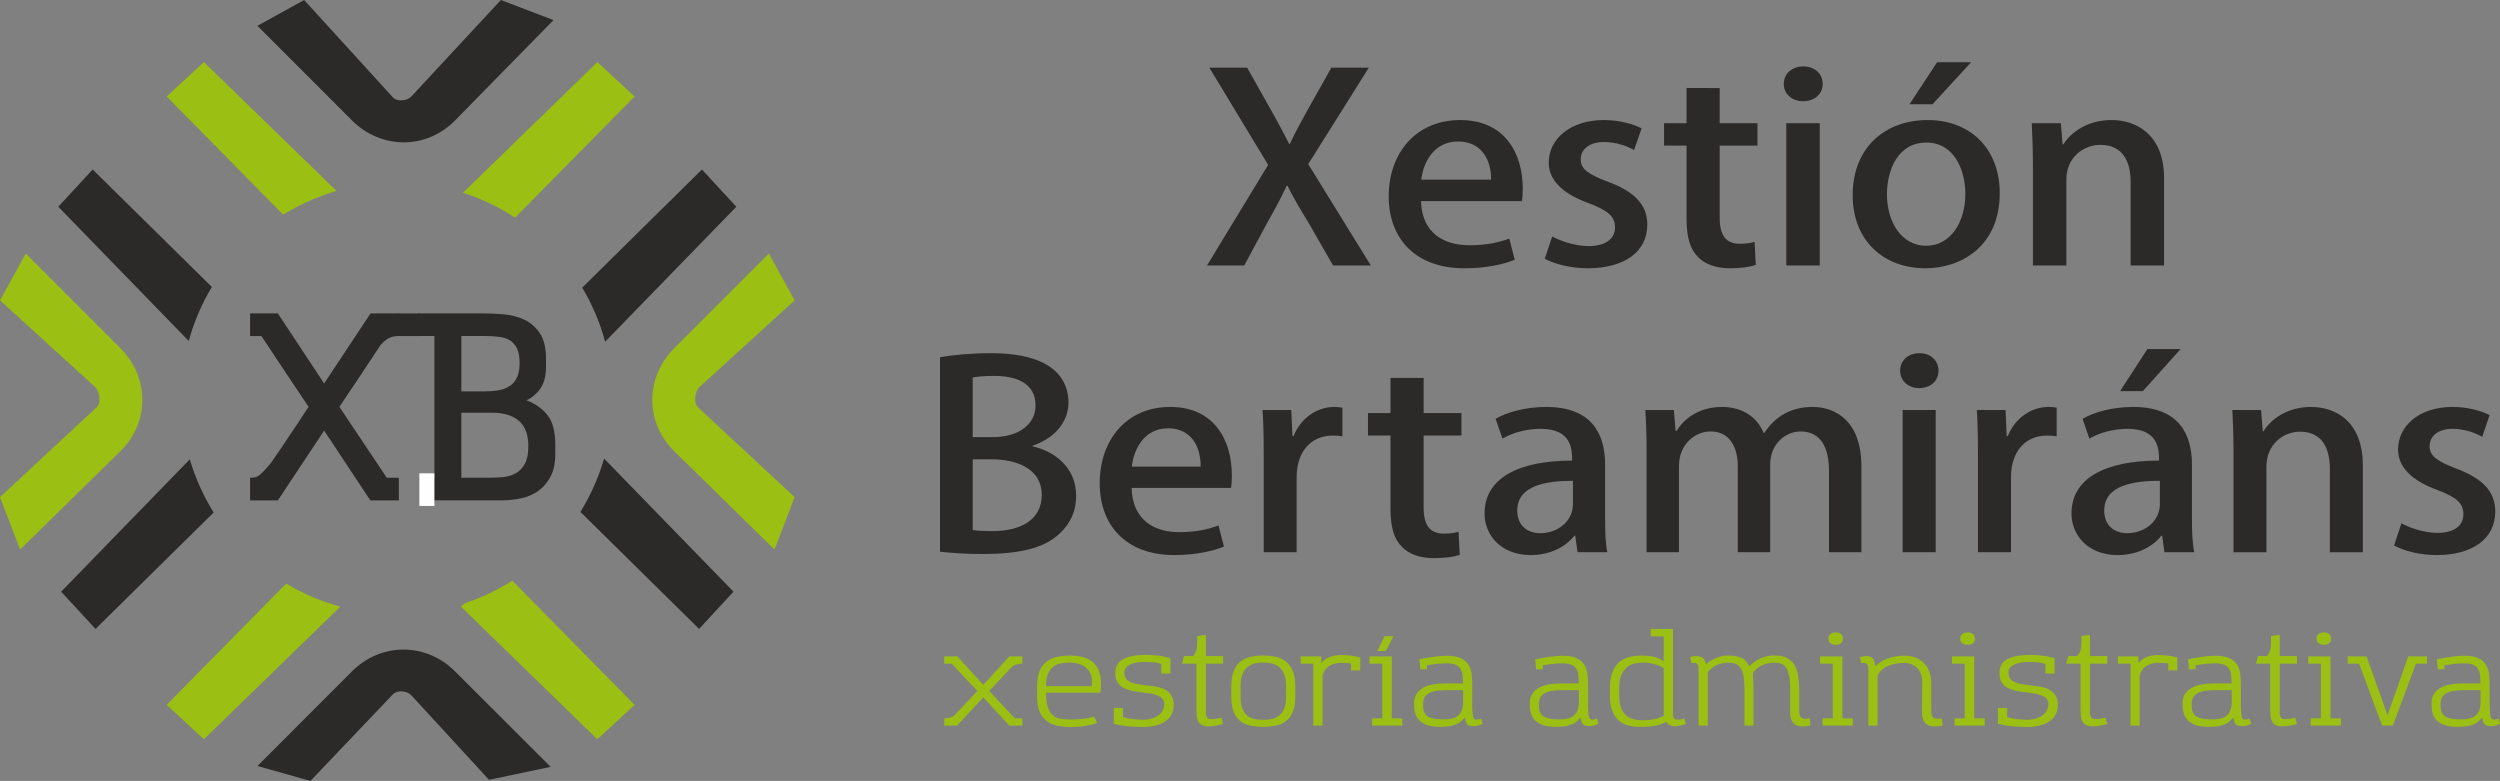 <?xml version="1.0" encoding="UTF-8"?>
<!DOCTYPE svg PUBLIC "-//W3C//DTD SVG 1.1//EN" "http://www.w3.org/Graphics/SVG/1.1/DTD/svg11.dtd">
<!-- Creator: CorelDRAW X8 -->
<svg xmlns="http://www.w3.org/2000/svg" xml:space="preserve" width="74.918mm" height="23.403mm" version="1.1" style="shape-rendering:geometricPrecision; text-rendering:geometricPrecision; image-rendering:optimizeQuality; fill-rule:evenodd; clip-rule:evenodd"
viewBox="0 0 23763 7423"
 xmlns:xlink="http://www.w3.org/1999/xlink">
 <rect x="0" y="0" width="23763" height="7423" fill="#808080" stroke="none"/>
 <defs>
  <style type="text/css">
   <![CDATA[
    .fil5 {fill:#FEFEFE}
    .fil0 {fill:#2B2A29}
    .fil1 {fill:#9BBF13}
    .fil4 {fill:#2B2A29;fill-rule:nonzero}
    .fil3 {fill:#2B2A29;fill-rule:nonzero}
    .fil2 {fill:#9BBF13;fill-rule:nonzero}
   ]]>
  </style>
 </defs>
 <g id="Capa_x0020_1">
  <path class="fil0" d="M2447 245l444 -245 844 926c39,43 135,34 174,-8l852 -918 500 191 -935 953c-278,283 -707,274 -981,0l-898 -899z"/>
  <path class="fil1" d="M7308 2410l245 445 -898 818c-50,45 -68,155 -19,200l917 852 -191 499 -953 -935c-283,-277 -274,-706 0,-980l899 -899z"/>
  <path class="fil0" d="M2447 7281l504 142 784 -824c40,-42 135,-34 174,9l739 804 586 -123 -908 -907c-281,-280 -707,-274 -981,0l-898 899z"/>
  <path class="fil1" d="M1584 917l354 -327 1261 1225c-9,3 -17,5 -25,8 -8,2 -16,5 -24,7 -8,3 -16,5 -24,8 -8,3 -17,5 -25,8 -7,3 -15,5 -22,8 -9,3 -17,6 -26,10 -7,2 -14,5 -21,8 -9,3 -17,6 -26,10l-18 7c-10,4 -19,8 -28,12l-20 9c-8,3 -17,7 -25,11l-19 9c-9,4 -19,9 -28,14l-14 6c-11,6 -22,11 -33,17l-2 1 -7 4 -1 0c-10,6 -20,11 -30,17l-7 4 -8 4c-10,6 -20,11 -30,17l-7 5 -8 4c-9,6 -19,12 -29,18l0 0 -1108 -1124z"/>
  <path class="fil0" d="M908 5978l-327 -354 1223 -1258c53,180 130,350 227,505l-1123 1107z"/>
  <path class="fil1" d="M6032 917l-354 -327 -1277 1242c177,57 343,137 495,237l1136 -1152z"/>
  <path class="fil0" d="M881 1611l-327 354 1240 1276c50,-182 124,-355 220,-513l-1133 -1117z"/>
  <path class="fil1" d="M1584 6700l354 327 1297 -1261c-183,-49 -356,-124 -515,-219l-1136 1153z"/>
  <path class="fil1" d="M6032 6700l-354 327 -1298 -1262 40 -32c159,-53 310,-125 449,-214l1163 1181z"/>
  <path class="fil0" d="M6645 5978l327 -354 -1230 -1265c-52,180 -129,350 -225,507l1128 1112z"/>
  <path class="fil0" d="M6672 1611l327 354 -1247 1283c-49,-183 -123,-355 -218,-514l1138 -1123z"/>
  <path class="fil2" d="M9098 6897l-123 0 0 -69c14,0 30,-2 49,-6 18,-3 37,-13 54,-29l212 -225 -244 -260 -71 0 0 -69 125 0 246 270c62,-67 109,-119 143,-155 33,-37 57,-63 73,-80 18,-20 29,-32 32,-35l124 0 0 69c-14,0 -31,2 -49,6 -19,3 -37,13 -55,29l-211 225 243 260 72 0 0 69 -125 0 -247 -269 -248 269z"/>
  <path id="1" class="fil2" d="M10170 6910c-41,0 -80,-4 -118,-11 -37,-8 -71,-22 -99,-43 -29,-20 -52,-49 -70,-87 -17,-38 -25,-87 -25,-147l0 -101c0,-61 8,-111 26,-149 18,-37 41,-67 71,-88 29,-21 62,-35 101,-42 38,-8 77,-11 117,-11 39,0 77,4 113,12 35,9 66,23 93,43 26,21 47,48 63,82 15,33 23,75 23,126 0,15 0,32 -1,49 -1,17 -3,31 -6,41l-515 0c0,58 5,103 16,136 11,34 27,59 47,77 20,17 43,29 71,34 27,5 58,8 92,8 55,0 101,-3 137,-8 35,-4 67,-11 95,-19 5,10 9,20 14,30 4,11 8,20 13,30 -28,11 -64,20 -106,27 -43,8 -94,11 -152,11zm0 -612c-26,0 -52,2 -79,6 -27,4 -52,13 -73,28 -22,15 -40,38 -54,68 -14,30 -21,70 -21,122l433 0c3,-14 4,-30 4,-46 0,-32 -6,-59 -19,-82 -13,-23 -30,-41 -49,-56 -20,-14 -43,-24 -68,-31 -24,-6 -49,-9 -74,-9z"/>
  <path id="2" class="fil2" d="M11038 6402l0 -91c-25,-9 -50,-14 -77,-16 -27,-2 -51,-3 -72,-3 -28,0 -55,2 -80,5 -24,4 -46,10 -64,18 -18,8 -32,19 -43,32 -10,12 -15,28 -15,45 0,38 14,66 41,82 28,17 71,29 129,35 17,2 36,5 57,7 21,2 43,5 65,9 22,4 44,9 65,16 21,7 40,18 57,31 16,14 30,31 40,51 10,20 15,45 15,75 0,70 -26,123 -79,158 -52,36 -123,54 -210,54 -39,0 -83,-2 -132,-5 -49,-4 -98,-13 -149,-26 2,-26 2,-51 1,-76 0,-24 0,-49 0,-74l88 0 0 88c28,8 59,14 93,18 35,4 65,6 91,6 37,0 69,-4 95,-13 26,-9 47,-20 64,-34 17,-14 29,-30 37,-48 7,-18 11,-36 11,-54 0,-22 -7,-40 -21,-54 -13,-13 -31,-24 -53,-31 -21,-8 -46,-14 -74,-18 -27,-3 -54,-7 -82,-10 -87,-10 -148,-29 -183,-58 -35,-29 -52,-69 -52,-121 0,-63 25,-109 75,-135 51,-27 122,-40 213,-40 30,0 64,1 101,5 36,3 81,11 135,25l0 147 -87 0z"/>
  <path id="3" class="fil2" d="M11380 6046c13,-2 27,-4 41,-6 14,-2 28,-4 41,-6l0 202 164 0 0 72 -164 0 0 469c0,12 2,22 5,30 3,7 7,13 11,18 5,4 10,7 16,8 5,1 11,2 16,2 10,0 23,-1 39,-2 17,-2 37,-5 62,-10 2,11 4,21 7,30 2,9 5,19 8,31 -13,1 -25,3 -34,6 -9,2 -19,4 -28,6 -9,2 -20,4 -32,6 -12,1 -27,2 -44,2 -26,0 -47,-4 -62,-11 -15,-8 -27,-19 -35,-34 -8,-15 -14,-34 -16,-57 -2,-23 -3,-49 -3,-80l0 -414 -136 0 19 -72 86 0c8,-11 15,-20 20,-28 4,-8 8,-18 12,-30 3,-12 5,-28 6,-48 0,-20 1,-48 1,-84z"/>
  <path id="4" class="fil2" d="M11704 6523c0,-61 8,-111 25,-149 16,-38 38,-68 66,-89 28,-21 60,-35 97,-43 36,-7 75,-11 115,-11 40,0 79,4 115,11 37,8 70,22 97,43 28,21 51,51 68,89 16,38 25,88 25,148l0 100c0,61 -8,110 -25,147 -16,38 -38,67 -66,87 -28,21 -61,35 -98,42 -37,7 -76,11 -117,11 -41,0 -79,-4 -116,-11 -37,-7 -69,-21 -97,-41 -27,-20 -49,-49 -65,-86 -16,-37 -24,-85 -24,-145l0 -103zm88 104c0,48 6,86 19,114 13,29 30,50 50,65 20,15 44,25 69,30 26,4 52,6 77,6 24,0 49,-2 74,-6 25,-5 49,-14 70,-29 21,-15 39,-36 52,-65 14,-28 21,-66 21,-114l0 -111c0,-47 -7,-86 -20,-115 -13,-29 -30,-51 -52,-67 -21,-15 -45,-25 -70,-30 -26,-5 -51,-7 -75,-7 -24,0 -50,2 -75,7 -25,6 -48,16 -69,32 -21,15 -38,37 -51,66 -13,28 -20,66 -20,113l0 111z"/>
  <path id="5" class="fil2" d="M12929 6372l-87 0 0 -66c-15,-2 -30,-3 -45,-4 -15,-1 -31,-2 -49,-2 -40,0 -76,9 -109,28 -33,18 -55,49 -68,94l0 475 -88 0 0 -589 -119 0c0,-11 0,-22 0,-34 0,-12 -1,-24 -2,-35l197 0 0 65c19,-26 44,-45 77,-58 32,-13 69,-20 112,-20 13,0 26,0 38,1 13,0 26,1 40,3 13,1 29,4 46,7 16,3 36,7 58,13l-1 122z"/>
  <path id="6" class="fil2" d="M13229 6239l0 589 100 0 0 69 -287 0 0 -69 97 0 0 -520 -121 0 0 -69 211 0zm17 -192l-74 141 -80 0 68 -141 86 0z"/>
  <path id="7" class="fil2" d="M14019 6837c7,2 15,2 24,2 9,-1 21,-4 36,-9 2,9 5,17 7,25 2,8 4,17 6,25 -20,9 -36,15 -46,18 -10,2 -23,4 -38,4 -17,0 -31,-2 -41,-5 -10,-3 -17,-8 -23,-15 -6,-7 -10,-15 -13,-24 -2,-10 -5,-21 -8,-34l-5 0c-12,14 -23,26 -35,36 -12,10 -27,19 -44,26 -17,7 -39,13 -63,17 -25,4 -57,6 -95,6 -47,-1 -86,-7 -116,-17 -31,-11 -55,-26 -74,-44 -18,-19 -32,-41 -39,-67 -8,-25 -11,-53 -11,-83l0 -16c0,-57 24,-103 71,-136 48,-33 125,-50 232,-50l162 0c0,-34 -2,-62 -5,-86 -4,-24 -11,-44 -23,-59 -11,-16 -27,-27 -48,-35 -20,-7 -47,-11 -81,-11 -34,0 -66,2 -96,6 -31,4 -60,8 -89,12l0 39 -64 0c-1,-16 -3,-32 -4,-48 -2,-15 -3,-31 -5,-47 17,-4 36,-8 59,-12 22,-4 45,-8 69,-11 24,-3 47,-6 71,-8 23,-2 46,-3 67,-3 56,0 100,8 132,25 32,16 55,37 71,62 15,26 25,54 28,86 4,31 6,62 6,91l0 119c0,24 0,49 0,74 0,25 0,48 2,69 1,21 3,39 7,53 4,15 9,23 16,25zm-112 -277l-170 0c-74,0 -128,11 -161,33 -33,21 -49,52 -49,92l0 27c0,44 14,76 42,96 28,19 71,29 128,29l53 0c20,-1 39,-4 58,-9 18,-5 35,-13 49,-25 15,-11 27,-27 36,-47 9,-21 13,-47 14,-80l0 -116z"/>
  <path id="8" class="fil2" d="M15120 6837c7,2 15,2 24,2 9,-1 21,-4 36,-9 2,9 5,17 7,25 2,8 4,17 6,25 -20,9 -36,15 -46,18 -10,2 -23,4 -38,4 -18,0 -31,-2 -41,-5 -10,-3 -18,-8 -23,-15 -6,-7 -10,-15 -13,-24 -3,-10 -5,-21 -8,-34l-5 0c-12,14 -23,26 -35,36 -12,10 -27,19 -44,26 -18,7 -39,13 -63,17 -25,4 -57,6 -95,6 -47,-1 -86,-7 -116,-17 -31,-11 -55,-26 -74,-44 -19,-19 -32,-41 -39,-67 -8,-25 -12,-53 -12,-83l0 -16c0,-57 24,-103 72,-136 48,-33 125,-50 232,-50l162 0c0,-34 -2,-62 -6,-86 -3,-24 -11,-44 -22,-59 -12,-16 -28,-27 -48,-35 -20,-7 -47,-11 -81,-11 -34,0 -66,2 -96,6 -31,4 -61,8 -89,12l0 39 -64 0c-1,-16 -3,-32 -4,-48 -2,-15 -3,-31 -5,-47 17,-4 36,-8 59,-12 22,-4 45,-8 69,-11 24,-3 47,-6 71,-8 23,-2 46,-3 67,-3 56,0 100,8 132,25 31,16 55,37 71,62 15,26 25,54 28,86 4,31 6,62 6,91l0 119c0,24 0,49 0,74 0,25 0,48 2,69 1,21 3,39 7,53 3,15 9,23 16,25zm-112 -277l-170 0c-75,0 -128,11 -161,33 -33,21 -49,52 -49,92l0 27c0,44 14,76 42,96 28,19 70,29 128,29l53 0c20,-1 39,-4 57,-9 19,-5 36,-13 50,-25 15,-11 27,-27 35,-47 9,-21 14,-47 15,-80l0 -116z"/>
  <path id="9" class="fil2" d="M15691 6049l0 -71 211 0 0 804c0,26 4,42 12,48 9,7 18,10 27,10 8,0 17,-1 28,-1 11,-1 25,-4 42,-10l13 53c-25,8 -45,13 -59,16 -15,3 -30,5 -45,5 -37,0 -65,-14 -82,-42 -12,6 -24,11 -36,17 -13,6 -28,11 -47,15 -18,5 -41,9 -68,12 -27,3 -61,4 -101,4 -37,0 -72,-4 -107,-13 -34,-8 -64,-23 -90,-45 -26,-22 -47,-51 -62,-89 -16,-37 -24,-85 -24,-142l0 -84c0,-61 8,-111 25,-151 16,-40 38,-71 66,-94 27,-23 59,-38 95,-47 37,-9 75,-13 115,-13 32,0 59,2 81,5 23,4 43,8 59,14 16,6 30,12 41,18 11,7 21,13 29,19l0 -238 -123 0zm123 301c-22,-15 -51,-27 -87,-37 -35,-10 -73,-15 -113,-15 -26,0 -53,3 -79,9 -27,7 -51,19 -72,37 -21,18 -39,42 -52,73 -13,31 -20,71 -20,119l0 76c0,49 6,89 19,120 12,30 28,54 49,71 20,16 44,28 70,34 27,6 55,9 84,9 28,0 52,-1 72,-4 21,-2 39,-5 54,-9 15,-4 29,-9 41,-14 12,-4 23,-9 34,-14l0 -455z"/>
  <path id="10" class="fil2" d="M17016 6563c0,-54 -3,-99 -9,-133 -6,-34 -15,-61 -27,-80 -13,-20 -29,-33 -48,-40 -20,-8 -43,-11 -70,-11 -43,0 -82,9 -118,27 -35,18 -63,42 -83,72 1,23 2,48 4,74 1,26 2,54 2,82l0 342 -86 0 0 -356c0,-44 -3,-82 -8,-113 -5,-30 -14,-55 -26,-74 -12,-19 -28,-33 -47,-42 -20,-8 -44,-12 -73,-12 -41,0 -78,8 -111,24 -34,17 -61,38 -83,65l0 508 -88 0 0 -529c0,-28 -4,-46 -12,-54 -8,-9 -17,-13 -28,-13 -5,0 -10,0 -14,1 -4,0 -9,1 -14,1l-12 -58c9,-2 19,-4 29,-6 11,-2 21,-2 31,-2 23,0 43,5 59,17 16,11 27,32 31,60 29,-24 62,-45 101,-60 38,-16 75,-23 111,-23 48,0 89,7 123,22 33,14 59,42 79,82 26,-32 61,-57 104,-76 43,-19 87,-28 132,-28 51,0 92,8 123,25 31,17 55,41 72,71 16,31 28,66 33,107 6,40 9,84 9,131l0 187c0,18 1,32 4,44 3,12 8,20 15,26 8,6 18,10 32,11 13,1 30,0 50,-3l5 68c-28,6 -54,8 -78,8 -24,-1 -44,-5 -61,-14 -17,-10 -30,-24 -39,-43 -10,-19 -14,-44 -14,-76l0 -209z"/>
  <path id="11" class="fil2" d="M17512 6239l0 589 99 0 0 69 -287 0 0 -69 97 0 0 -520 -121 0 0 -69 212 0zm-133 -169c0,-19 6,-33 20,-43 13,-11 30,-16 50,-16 21,0 37,5 50,16 13,10 19,24 19,43 0,19 -6,33 -19,44 -13,10 -29,15 -50,15 -20,0 -37,-5 -50,-15 -14,-10 -20,-24 -20,-44z"/>
  <path id="12" class="fil2" d="M18271 6489c0,-63 -17,-110 -49,-141 -33,-31 -74,-47 -123,-47 -26,0 -53,3 -79,7 -26,5 -50,12 -73,22 -23,9 -43,22 -60,38 -18,15 -31,34 -40,55l0 474 -88 0 0 -529c0,-28 -4,-46 -12,-54 -8,-9 -17,-13 -28,-13 -5,0 -10,0 -14,1 -4,0 -9,1 -14,2l-12 -58c8,-1 17,-4 27,-6 10,-3 18,-4 26,-4 22,0 38,2 48,7 11,5 19,11 25,19 6,9 10,19 12,30 3,12 7,25 12,39 15,-16 32,-30 52,-42 20,-13 41,-23 65,-31 24,-9 49,-15 75,-19 26,-5 51,-7 77,-7 46,0 86,7 118,22 33,15 60,34 81,58 21,24 36,51 46,82 9,31 14,63 14,97l0 261c0,17 2,32 4,43 3,12 8,20 16,26 7,6 17,10 31,11 13,1 30,0 50,-3l6 68c-29,6 -55,8 -79,8 -24,-1 -44,-5 -62,-14 -17,-10 -30,-24 -40,-43 -9,-19 -14,-44 -14,-76l2 -283z"/>
  <path id="13" class="fil2" d="M18765 6239l0 589 100 0 0 69 -287 0 0 -69 97 0 0 -520 -121 0 0 -69 211 0zm-133 -169c0,-19 7,-33 20,-43 14,-11 31,-16 51,-16 20,0 37,5 50,16 13,10 19,24 19,43 0,19 -6,33 -19,44 -13,10 -30,15 -50,15 -20,0 -37,-5 -51,-15 -13,-10 -20,-24 -20,-44z"/>
  <path id="14" class="fil2" d="M19442 6402l0 -91c-25,-9 -50,-14 -77,-16 -27,-2 -50,-3 -72,-3 -28,0 -55,2 -79,5 -25,4 -47,10 -65,18 -18,8 -32,19 -43,32 -10,12 -15,28 -15,45 0,38 14,66 41,82 28,17 71,29 129,35 17,2 36,5 57,7 21,2 43,5 65,9 22,4 44,9 65,16 21,7 40,18 57,31 16,14 30,31 40,51 10,20 15,45 15,75 0,70 -26,123 -79,158 -52,36 -123,54 -210,54 -39,0 -83,-2 -132,-5 -49,-4 -98,-13 -149,-26 2,-26 2,-51 1,-76 0,-24 0,-49 0,-74l88 0 0 88c28,8 59,14 93,18 35,4 65,6 91,6 37,0 69,-4 95,-13 26,-9 47,-20 64,-34 17,-14 29,-30 37,-48 7,-18 11,-36 11,-54 0,-22 -7,-40 -21,-54 -13,-13 -31,-24 -53,-31 -21,-8 -46,-14 -74,-18 -27,-3 -54,-7 -82,-10 -87,-10 -148,-29 -183,-58 -35,-29 -52,-69 -52,-121 0,-63 25,-109 76,-135 50,-27 121,-40 212,-40 30,0 64,1 101,5 36,3 81,11 135,25l0 147 -87 0z"/>
  <path id="15" class="fil2" d="M19784 6046c13,-2 27,-4 41,-6 14,-2 28,-4 41,-6l0 202 164 0 0 72 -164 0 0 469c0,12 2,22 5,30 3,7 7,13 11,18 5,4 10,7 16,8 5,1 11,2 16,2 10,0 23,-1 39,-2 17,-2 37,-5 62,-10 2,11 4,21 7,30 2,9 5,19 8,31 -13,1 -25,3 -34,6 -9,2 -19,4 -28,6 -9,2 -20,4 -32,6 -12,1 -27,2 -44,2 -26,0 -47,-4 -62,-11 -15,-8 -27,-19 -35,-34 -8,-15 -14,-34 -16,-57 -2,-23 -3,-49 -3,-80l0 -414 -136 0 19 -72 86 0c8,-11 15,-20 20,-28 4,-8 8,-18 12,-30 3,-12 5,-28 6,-48 0,-20 1,-48 1,-84z"/>
  <path id="16" class="fil2" d="M20696 6372l-86 0 0 -66c-16,-2 -31,-3 -46,-4 -15,-1 -31,-2 -49,-2 -40,0 -76,9 -109,28 -33,18 -55,49 -68,94l0 475 -87 0 0 -589 -120 0c0,-11 0,-22 0,-34 0,-12 -1,-24 -1,-35l196 0 0 65c19,-26 44,-45 77,-58 32,-13 70,-20 112,-20 13,0 26,0 39,1 12,0 25,1 39,3 14,1 29,4 46,7 17,3 36,7 58,13l-1 122z"/>
  <path id="17" class="fil2" d="M21325 6837c7,2 15,2 24,2 9,-1 21,-4 36,-9 2,9 5,17 7,25 2,8 4,17 6,25 -20,9 -36,15 -46,18 -10,2 -23,4 -38,4 -18,0 -31,-2 -41,-5 -10,-3 -18,-8 -23,-15 -6,-7 -10,-15 -13,-24 -3,-10 -5,-21 -8,-34l-5 0c-12,14 -23,26 -35,36 -12,10 -27,19 -44,26 -18,7 -39,13 -63,17 -25,4 -57,6 -95,6 -47,-1 -86,-7 -116,-17 -31,-11 -55,-26 -74,-44 -19,-19 -32,-41 -39,-67 -8,-25 -12,-53 -12,-83l0 -16c0,-57 24,-103 72,-136 48,-33 125,-50 232,-50l162 0c0,-34 -2,-62 -6,-86 -3,-24 -11,-44 -22,-59 -12,-16 -28,-27 -48,-35 -20,-7 -47,-11 -81,-11 -34,0 -66,2 -96,6 -31,4 -61,8 -89,12l0 39 -64 0c-1,-16 -3,-32 -4,-48 -2,-15 -3,-31 -5,-47 17,-4 36,-8 58,-12 23,-4 46,-8 70,-11 24,-3 47,-6 71,-8 23,-2 46,-3 67,-3 56,0 100,8 131,25 32,16 56,37 72,62 15,26 25,54 28,86 4,31 6,62 6,91l0 119c0,24 0,49 0,74 0,25 0,48 2,69 1,21 3,39 7,53 3,15 9,23 16,25zm-112 -277l-170 0c-75,0 -128,11 -161,33 -33,21 -49,52 -49,92l0 27c0,44 14,76 42,96 28,19 70,29 128,29l53 0c20,-1 39,-4 57,-9 19,-5 36,-13 50,-25 15,-11 27,-27 35,-47 9,-21 14,-47 15,-80l0 -116z"/>
  <path id="18" class="fil2" d="M21587 6046c13,-2 27,-4 41,-6 14,-2 28,-4 41,-6l0 202 164 0 0 72 -164 0 0 469c0,12 2,22 5,30 3,7 7,13 11,18 5,4 10,7 15,8 6,1 12,2 17,2 10,0 23,-1 39,-2 17,-2 37,-5 62,-10 2,11 4,21 7,30 2,9 5,19 8,31 -14,1 -25,3 -34,6 -10,2 -19,4 -28,6 -9,2 -20,4 -32,6 -12,1 -27,2 -45,2 -26,0 -46,-4 -61,-11 -16,-8 -27,-19 -35,-34 -8,-15 -14,-34 -16,-57 -2,-23 -3,-49 -3,-80l0 -414 -136 0 19 -72 86 0c8,-11 15,-20 19,-28 5,-8 9,-18 12,-30 4,-12 6,-28 6,-48 1,-20 2,-48 2,-84z"/>
  <path id="19" class="fil2" d="M22152 6239l0 589 99 0 0 69 -287 0 0 -69 97 0 0 -520 -121 0 0 -69 212 0zm-133 -169c0,-19 6,-33 20,-43 13,-11 30,-16 50,-16 21,0 37,5 50,16 13,10 19,24 19,43 0,19 -6,33 -19,44 -13,10 -29,15 -50,15 -20,0 -37,-5 -50,-15 -14,-10 -20,-24 -20,-44z"/>
  <path id="20" class="fil2" d="M22495 6239l199 560c32,-94 65,-187 99,-280 33,-93 66,-186 98,-280l179 0 0 69 -106 0 -219 589 -101 0c-39,-99 -76,-197 -111,-294 -35,-98 -72,-196 -110,-295l-108 0 0 -69 180 0z"/>
  <path id="21" class="fil2" d="M23690 6837c7,2 15,2 24,2 9,-1 21,-4 36,-9 3,9 5,17 7,25 2,8 4,17 6,25 -20,9 -36,15 -46,18 -10,2 -23,4 -38,4 -17,0 -31,-2 -41,-5 -10,-3 -17,-8 -23,-15 -6,-7 -10,-15 -13,-24 -2,-10 -5,-21 -8,-34l-5 0c-12,14 -23,26 -35,36 -12,10 -27,19 -44,26 -17,7 -38,13 -63,17 -25,4 -57,6 -95,6 -47,-1 -85,-7 -116,-17 -31,-11 -55,-26 -74,-44 -18,-19 -31,-41 -39,-67 -8,-25 -11,-53 -11,-83l0 -16c0,-57 24,-103 72,-136 47,-33 124,-50 231,-50l162 0c0,-34 -2,-62 -5,-86 -4,-24 -11,-44 -23,-59 -11,-16 -27,-27 -48,-35 -20,-7 -47,-11 -81,-11 -34,0 -66,2 -96,6 -31,4 -60,8 -89,12l0 39 -63 0c-2,-16 -4,-32 -5,-48 -1,-15 -3,-31 -5,-47 17,-4 37,-8 59,-12 22,-4 45,-8 69,-11 24,-3 48,-6 71,-8 23,-2 46,-3 67,-3 56,0 100,8 132,25 32,16 55,37 71,62 15,26 25,54 28,86 4,31 6,62 6,91l0 119c0,24 0,49 0,74 0,25 0,48 2,69 1,21 4,39 7,53 4,15 9,23 16,25zm-112 -277l-170 0c-74,0 -128,11 -161,33 -32,21 -49,52 -49,92l0 27c0,44 14,76 42,96 28,19 71,29 128,29l53 0c20,-1 39,-4 58,-9 18,-5 35,-13 50,-25 14,-11 26,-27 35,-47 9,-21 13,-47 14,-80l0 -116z"/>
  <path class="fil3" d="M12435 1560l576 -917 -356 0 -231 411c-63,112 -109,198 -164,314l-6 0c-54,-106 -104,-199 -167,-312l-233 -413 -359 0 559 924 -581 956 354 0 216 -401c80,-142 135,-243 187,-356l8 0c57,113 115,214 203,356l230 401 359 0 -595 -963z"/>
  <path class="fil3" d="M14346 2268c-99,36 -214,63 -381,63 -239,0 -450,-115 -458,-419l959 0c6,-35 8,-74 8,-121 0,-333 -170,-650 -594,-650 -428,0 -680,322 -680,724 0,412 263,685 718,685 206,0 373,-37 480,-81l-52 -201zm-836 -560c16,-157 115,-363 348,-363 244,0 318,201 315,363l-663 0z"/>
  <path class="fil3" d="M15604 1220c-83,-42 -211,-79 -359,-79 -318,0 -524,179 -524,405 0,157 118,292 387,388 180,69 243,125 243,228 0,103 -82,177 -252,177 -129,0 -268,-49 -345,-91l-71 211c101,54 252,91 411,91 342,0 564,-155 564,-415 0,-196 -131,-319 -381,-410 -183,-71 -252,-118 -252,-211 0,-91 77,-164 220,-164 123,0 227,41 287,76l72 -206z"/>
  <path class="fil3" d="M16031 1171l-214 0 0 213 214 0 0 699c0,177 36,290 113,364 65,66 172,103 298,103 107,0 192,-13 247,-32l-11 -219c-38,10 -77,18 -140,18 -134,0 -192,-81 -192,-248l0 -685 359 0 0 -213 -359 0 0 -334 -315 -1 0 335z"/>
  <path class="fil3" d="M17325 798c0,-96 -74,-167 -184,-167 -109,0 -186,71 -186,167 0,90 74,164 183,164 116,0 187,-74 187,-164zm-28 373l-318 0 0 1352 318 0 0 -1352z"/>
  <path class="fil3" d="M18322 1141c-400,0 -712,258 -712,714 0,437 299,695 691,695 339,0 707,-209 707,-714 0,-415 -272,-695 -686,-695zm359 702c0,270 -142,493 -372,493 -233,0 -373,-223 -373,-488 0,-233 104,-493 375,-493 266,0 370,265 370,488zm-531 -852l219 0 367 -400 -323 0 -263 400z"/>
  <path class="fil3" d="M20570 1696c0,-417 -263,-555 -499,-555 -227,0 -386,115 -458,231l-8 0 -16 -201 -277 0c5,115 11,230 11,380l0 972 318 0 0 -815c0,-216 167,-331 323,-331 217,0 288,162 288,353l0 793 318 0 0 -827z"/>
  <path class="fil3" d="M9816 4236c216,-74 340,-231 340,-410 0,-189 -108,-469 -738,-469 -183,0 -367,17 -483,39l0 1848c89,10 227,22 410,22 341,0 568,-56 706,-176 75,-64 178,-179 178,-378 0,-263 -197,-420 -413,-469l0 -7zm-570 -81l0 -567c37,-7 99,-15 202,-15 195,0 395,57 395,282 0,175 -157,300 -406,300l-191 0zm0 211l181 0c240,0 475,91 475,338 0,248 -216,344 -467,344 -81,0 -144,-2 -189,-10l0 -672z"/>
  <path id="1" class="fil3" d="M11582 4994c-97,37 -210,64 -375,64 -235,0 -443,-115 -451,-420l945 0c6,-34 8,-73 8,-120 0,-334 -167,-650 -586,-650 -421,0 -670,321 -670,724 0,412 260,684 708,684 203,0 367,-37 473,-81l-52 -201zm-824 -559c17,-158 114,-364 344,-364 240,0 313,202 310,364l-654 0z"/>
  <path id="2" class="fil3" d="M12760 3875c-27,-5 -48,-7 -78,-7 -162,0 -319,105 -386,277l-11 0 -11 -248 -273 0c8,125 11,255 11,412l0 940 313 0 0 -716c0,-236 133,-393 344,-393 35,0 64,3 91,7l0 -272z"/>
  <path id="3" class="fil3" d="M15257 4417c0,-287 -122,-549 -560,-549 -200,0 -375,51 -481,113l65 188c95,-56 230,-93 362,-93 300,0 300,201 300,302 -510,0 -832,167 -832,503 0,209 160,395 438,395 186,0 332,-78 416,-184l8 0 22 157 283 0c-19,-88 -21,-206 -21,-321l0 -511zm-306 376c0,157 -140,275 -310,275 -117,0 -219,-67 -219,-216 0,-241 283,-282 529,-282l0 223z"/>
  <path id="4" class="fil3" d="M17693 4432c0,-427 -243,-564 -464,-564 -214,0 -360,98 -460,248l-5 0c-62,-153 -205,-248 -394,-248 -227,0 -362,115 -435,228l-8 0 -17 -199 -270 0c6,115 11,228 11,380l0 972 308 0 0 -819c0,-214 159,-329 300,-329 181,0 259,145 259,334l0 814 308 0 0 -834c0,-196 146,-314 289,-314 189,0 270,149 270,375l0 773 308 0 0 -817z"/>
  <path id="5" class="fil3" d="M18426 3524c0,-96 -73,-167 -181,-167 -109,0 -184,71 -184,167 0,91 73,165 181,165 113,0 184,-74 184,-165zm-27 373l-314 0 0 1352 314 0 0 -1352z"/>
  <path id="6" class="fil3" d="M19549 3875c-27,-5 -48,-7 -78,-7 -162,0 -319,105 -386,277l-11 0 -11 -248 -273 0c8,125 11,255 11,412l0 940 314 0 0 -716c0,-236 132,-393 343,-393 35,0 64,3 91,7l0 -272z"/>
  <path id="7" class="fil3" d="M20835 4417c0,-287 -121,-549 -559,-549 -200,0 -375,51 -481,113l65 188c95,-56 230,-93 362,-93 300,0 300,201 300,302 -511,0 -832,167 -832,503 0,209 159,395 438,395 186,0 332,-78 416,-184l8 0 21 157 284 0c-19,-88 -22,-206 -22,-321l0 -511zm-305 376c0,157 -140,275 -311,275 -116,0 -218,-67 -218,-216 0,-241 283,-282 529,-282l0 223zm-378 -1075l216 0 359 -400 -316 0 -259 400z"/>
  <path id="8" class="fil3" d="M22459 4422c0,-417 -259,-554 -492,-554 -224,0 -381,115 -451,230l-8 0 -16 -201 -273 0c5,115 11,231 11,380l0 972 313 0 0 -814c0,-216 165,-332 319,-332 213,0 284,162 284,354l0 792 313 0 0 -827z"/>
  <path id="9" class="fil3" d="M23664 3946c-81,-42 -208,-78 -354,-78 -313,0 -516,179 -516,405 0,157 116,292 381,387 178,69 240,125 240,229 0,103 -81,176 -248,176 -127,0 -265,-49 -341,-91l-70 211c100,54 249,91 405,91 338,0 557,-154 557,-414 0,-197 -130,-319 -376,-410 -181,-71 -248,-118 -248,-211 0,-91 76,-165 216,-165 122,0 224,42 284,76l70 -206z"/>
  <path class="fil3" d="M13217 3926l-214 0 0 214 214 0 0 699c0,177 36,290 113,363 65,67 172,103 298,103 107,0 192,-12 247,-31l-11 -219c-38,10 -77,17 -140,17 -134,0 -192,-81 -192,-248l0 -684 359 0 0 -214 -359 0 0 -334 -315 0 0 334z"/>
  <path class="fil1" d="M245 2410l-245 445 898 818c50,45 68,155 19,200l-917 852 191 499 953 -935c283,-277 274,-706 0,-980l-899 -899z"/>
  <g id="_2502036812576">
   <path class="fil4" d="M3791 2979l0 215c-15,0 -28,1 -41,3 -12,1 -25,5 -38,10 -14,5 -28,13 -42,23 -15,11 -32,27 -51,47 -66,100 -132,199 -196,296 -65,98 -131,196 -197,294l450 674 115 0 0 215 -271 0 -439 -663 -440 663 -264 0 0 -215c14,0 28,-1 40,-3 13,-1 26,-7 40,-16 14,-9 30,-23 49,-43 18,-19 42,-46 71,-81 61,-88 120,-176 179,-264 59,-88 118,-176 177,-267 -75,-111 -150,-223 -224,-335 -75,-112 -149,-224 -224,-338l-108 0 0 -215 264 0 440 666 441 -666 269 0z"/>
   <path id="1" class="fil4" d="M3979 3194l0 -215 624 0c58,0 120,3 188,9 67,6 131,22 191,50 59,27 109,70 149,129 39,58 59,139 59,242l0 76c0,85 -17,153 -51,204 -33,50 -78,89 -134,116 87,33 154,82 202,145 48,63 71,154 71,273l0 90c0,87 -14,159 -44,215 -29,57 -68,102 -116,137 -47,34 -102,58 -163,71 -61,13 -124,20 -189,20l-739 0 0 -215 102 0 0 -1347 -150 0zm1043 1046c0,-108 -30,-188 -90,-240 -60,-52 -146,-77 -256,-77l-291 0 0 618 260 0c46,0 91,-2 137,-6 46,-5 86,-17 121,-37 36,-20 64,-50 86,-90 22,-40 33,-96 33,-168zm-83 -789c0,-59 -8,-105 -25,-139 -16,-33 -38,-59 -67,-77 -29,-17 -62,-28 -101,-33 -39,-5 -82,-8 -127,-8l-234 0 0 526 227 0c41,0 81,-3 120,-9 39,-6 74,-18 105,-37 31,-18 56,-45 74,-80 18,-35 28,-83 28,-143z"/>
   <rect class="fil0" x="3781" y="2979" width="214" height="215"/>
   <rect class="fil5" x="3986" y="4499" width="143" height="310"/>
  </g>
 </g>
</svg>
